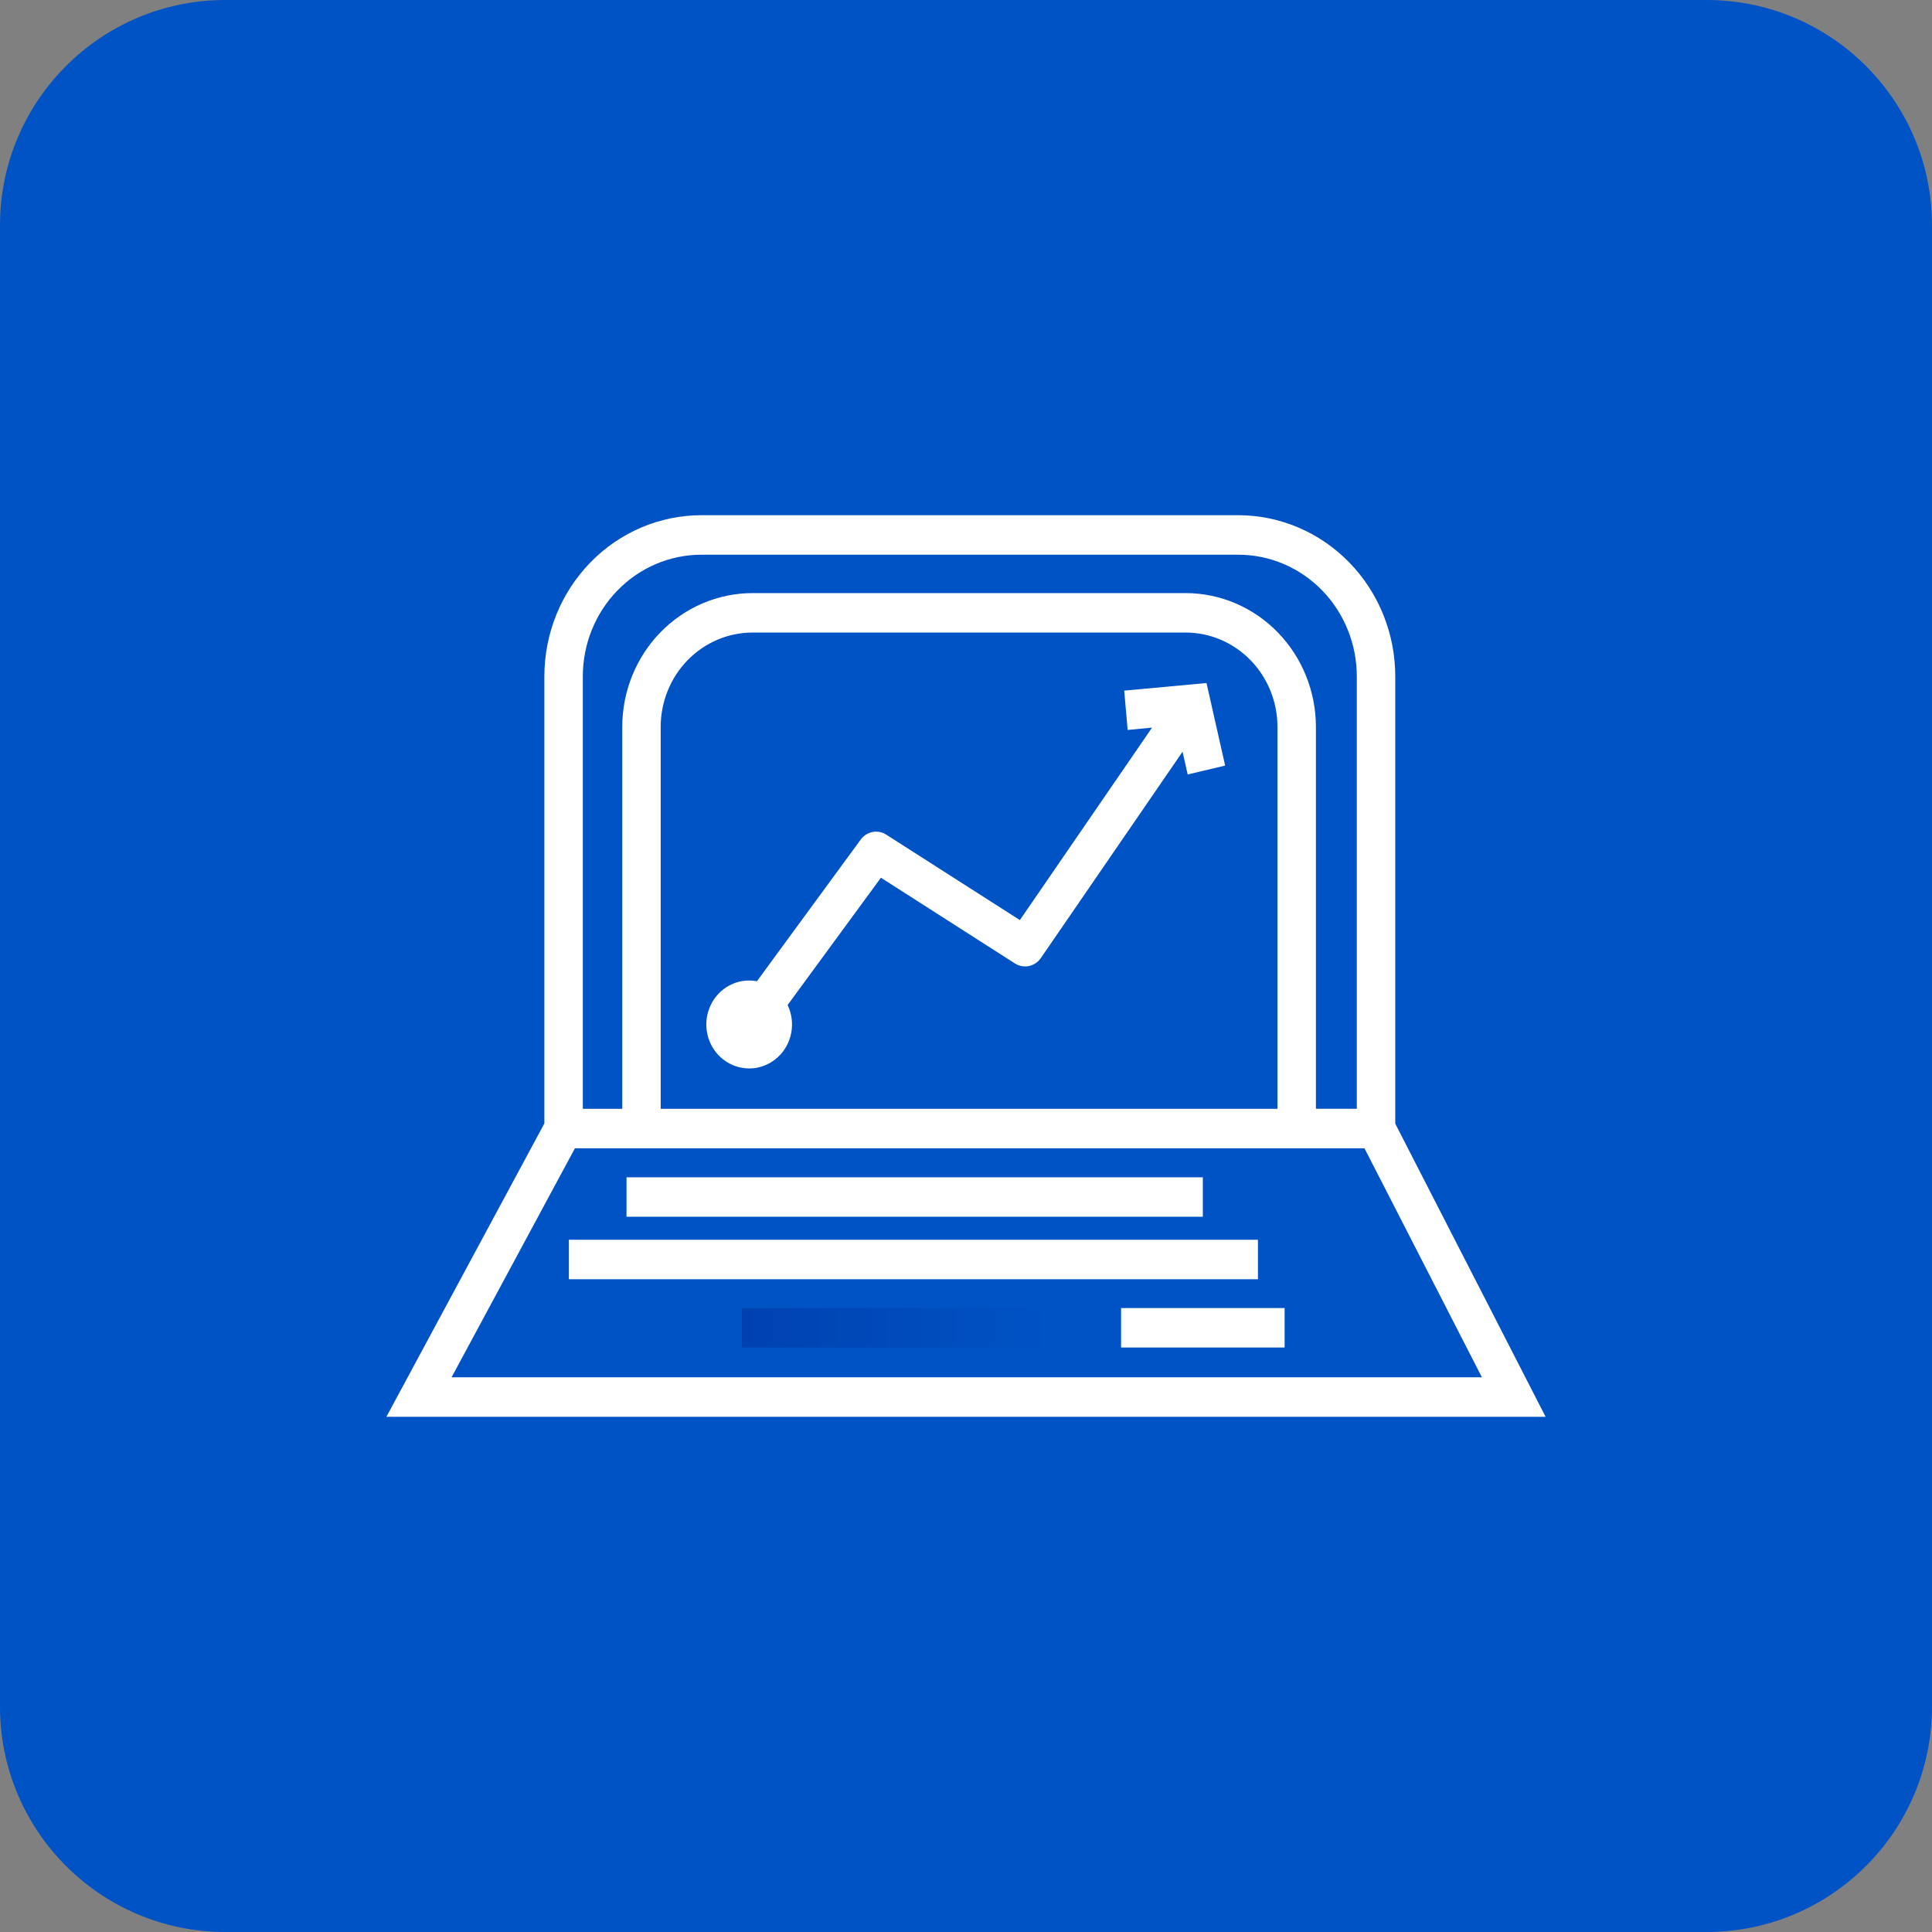 <svg width="60" height="60" viewBox="0 0 60 60" fill="none" xmlns="http://www.w3.org/2000/svg">
<rect x="0" y="0" width="60" height="60" fill="#808080" stroke="none"/>
<path d="M0 7C0 3.134 3.134 0 7 0H53C56.866 0 60 3.134 60 7V53C60 56.866 56.866 60 53 60H7C3.134 60 0 56.866 0 53V7Z" fill="#0053C5"/>
<g clip-path="url(#clip0_568_2707)">
<path d="M43.331 34.896V21.002C43.33 19.676 42.816 18.404 41.902 17.467C40.989 16.529 39.75 16.002 38.458 16H21.779C20.487 16.002 19.248 16.529 18.335 17.467C17.421 18.404 16.907 19.676 16.906 21.002V34.89L12 44H48L43.331 34.896ZM18.1 21.002C18.101 20.001 18.489 19.041 19.179 18.334C19.869 17.626 20.804 17.228 21.779 17.227H38.458C39.434 17.228 40.369 17.626 41.059 18.334C41.748 19.042 42.136 20.002 42.137 21.003V34.434H40.867V22.572C40.866 21.471 40.439 20.415 39.68 19.637C38.922 18.858 37.893 18.42 36.82 18.419H23.371C22.298 18.42 21.27 18.858 20.511 19.637C19.753 20.415 19.326 21.471 19.325 22.572V34.435H18.1V21.002ZM39.673 22.572V34.435H20.518V22.572C20.519 21.796 20.82 21.052 21.354 20.503C21.889 19.954 22.614 19.645 23.37 19.644H36.82C37.577 19.645 38.302 19.954 38.837 20.503C39.371 21.052 39.672 21.796 39.673 22.572V22.572ZM17.855 35.661H42.375L46.022 42.773H14.024L17.855 35.661Z" fill="white"/>
<path d="M32.598 40.623H23.042V41.848H32.598V40.623Z" fill="url(#paint0_linear_568_2707)"/>
<path d="M39.895 40.623H34.816V41.848H39.895V40.623Z" fill="white"/>
<path d="M37.355 36.562H19.457V37.787H37.355V36.562Z" fill="white"/>
<path d="M39.066 38.502H17.667V39.728H39.066V38.502Z" fill="white"/>
<path d="M37.469 21.212L34.913 21.448L35.021 22.669L35.778 22.597L31.673 28.574L27.524 25.921C27.398 25.84 27.246 25.81 27.1 25.838C26.953 25.866 26.822 25.949 26.732 26.071L23.507 30.473C23.431 30.459 23.355 30.451 23.279 30.45C22.989 30.447 22.706 30.541 22.474 30.718C22.241 30.895 22.071 31.146 21.989 31.431C21.907 31.717 21.919 32.022 22.021 32.3C22.124 32.578 22.312 32.814 22.558 32.972C22.803 33.13 23.092 33.202 23.381 33.177C23.67 33.151 23.942 33.029 24.158 32.83C24.373 32.631 24.519 32.365 24.573 32.073C24.628 31.781 24.588 31.479 24.46 31.212L27.358 27.258L31.52 29.921C31.649 30.003 31.805 30.032 31.954 30.001C32.104 29.97 32.236 29.882 32.324 29.754L36.725 23.346L36.885 24.052L38.048 23.776L37.469 21.212Z" fill="white"/>
</g>
<defs>
<linearGradient id="paint0_linear_568_2707" x1="23.042" y1="41.235" x2="32.598" y2="41.235" gradientUnits="userSpaceOnUse">
<stop stop-color="#0041B0"/>
<stop offset="1" stop-color="#0053C5"/>
</linearGradient>
<clipPath id="clip0_568_2707">
<rect width="36" height="28" fill="white" transform="translate(12 16)"/>
</clipPath>
</defs>
</svg>
